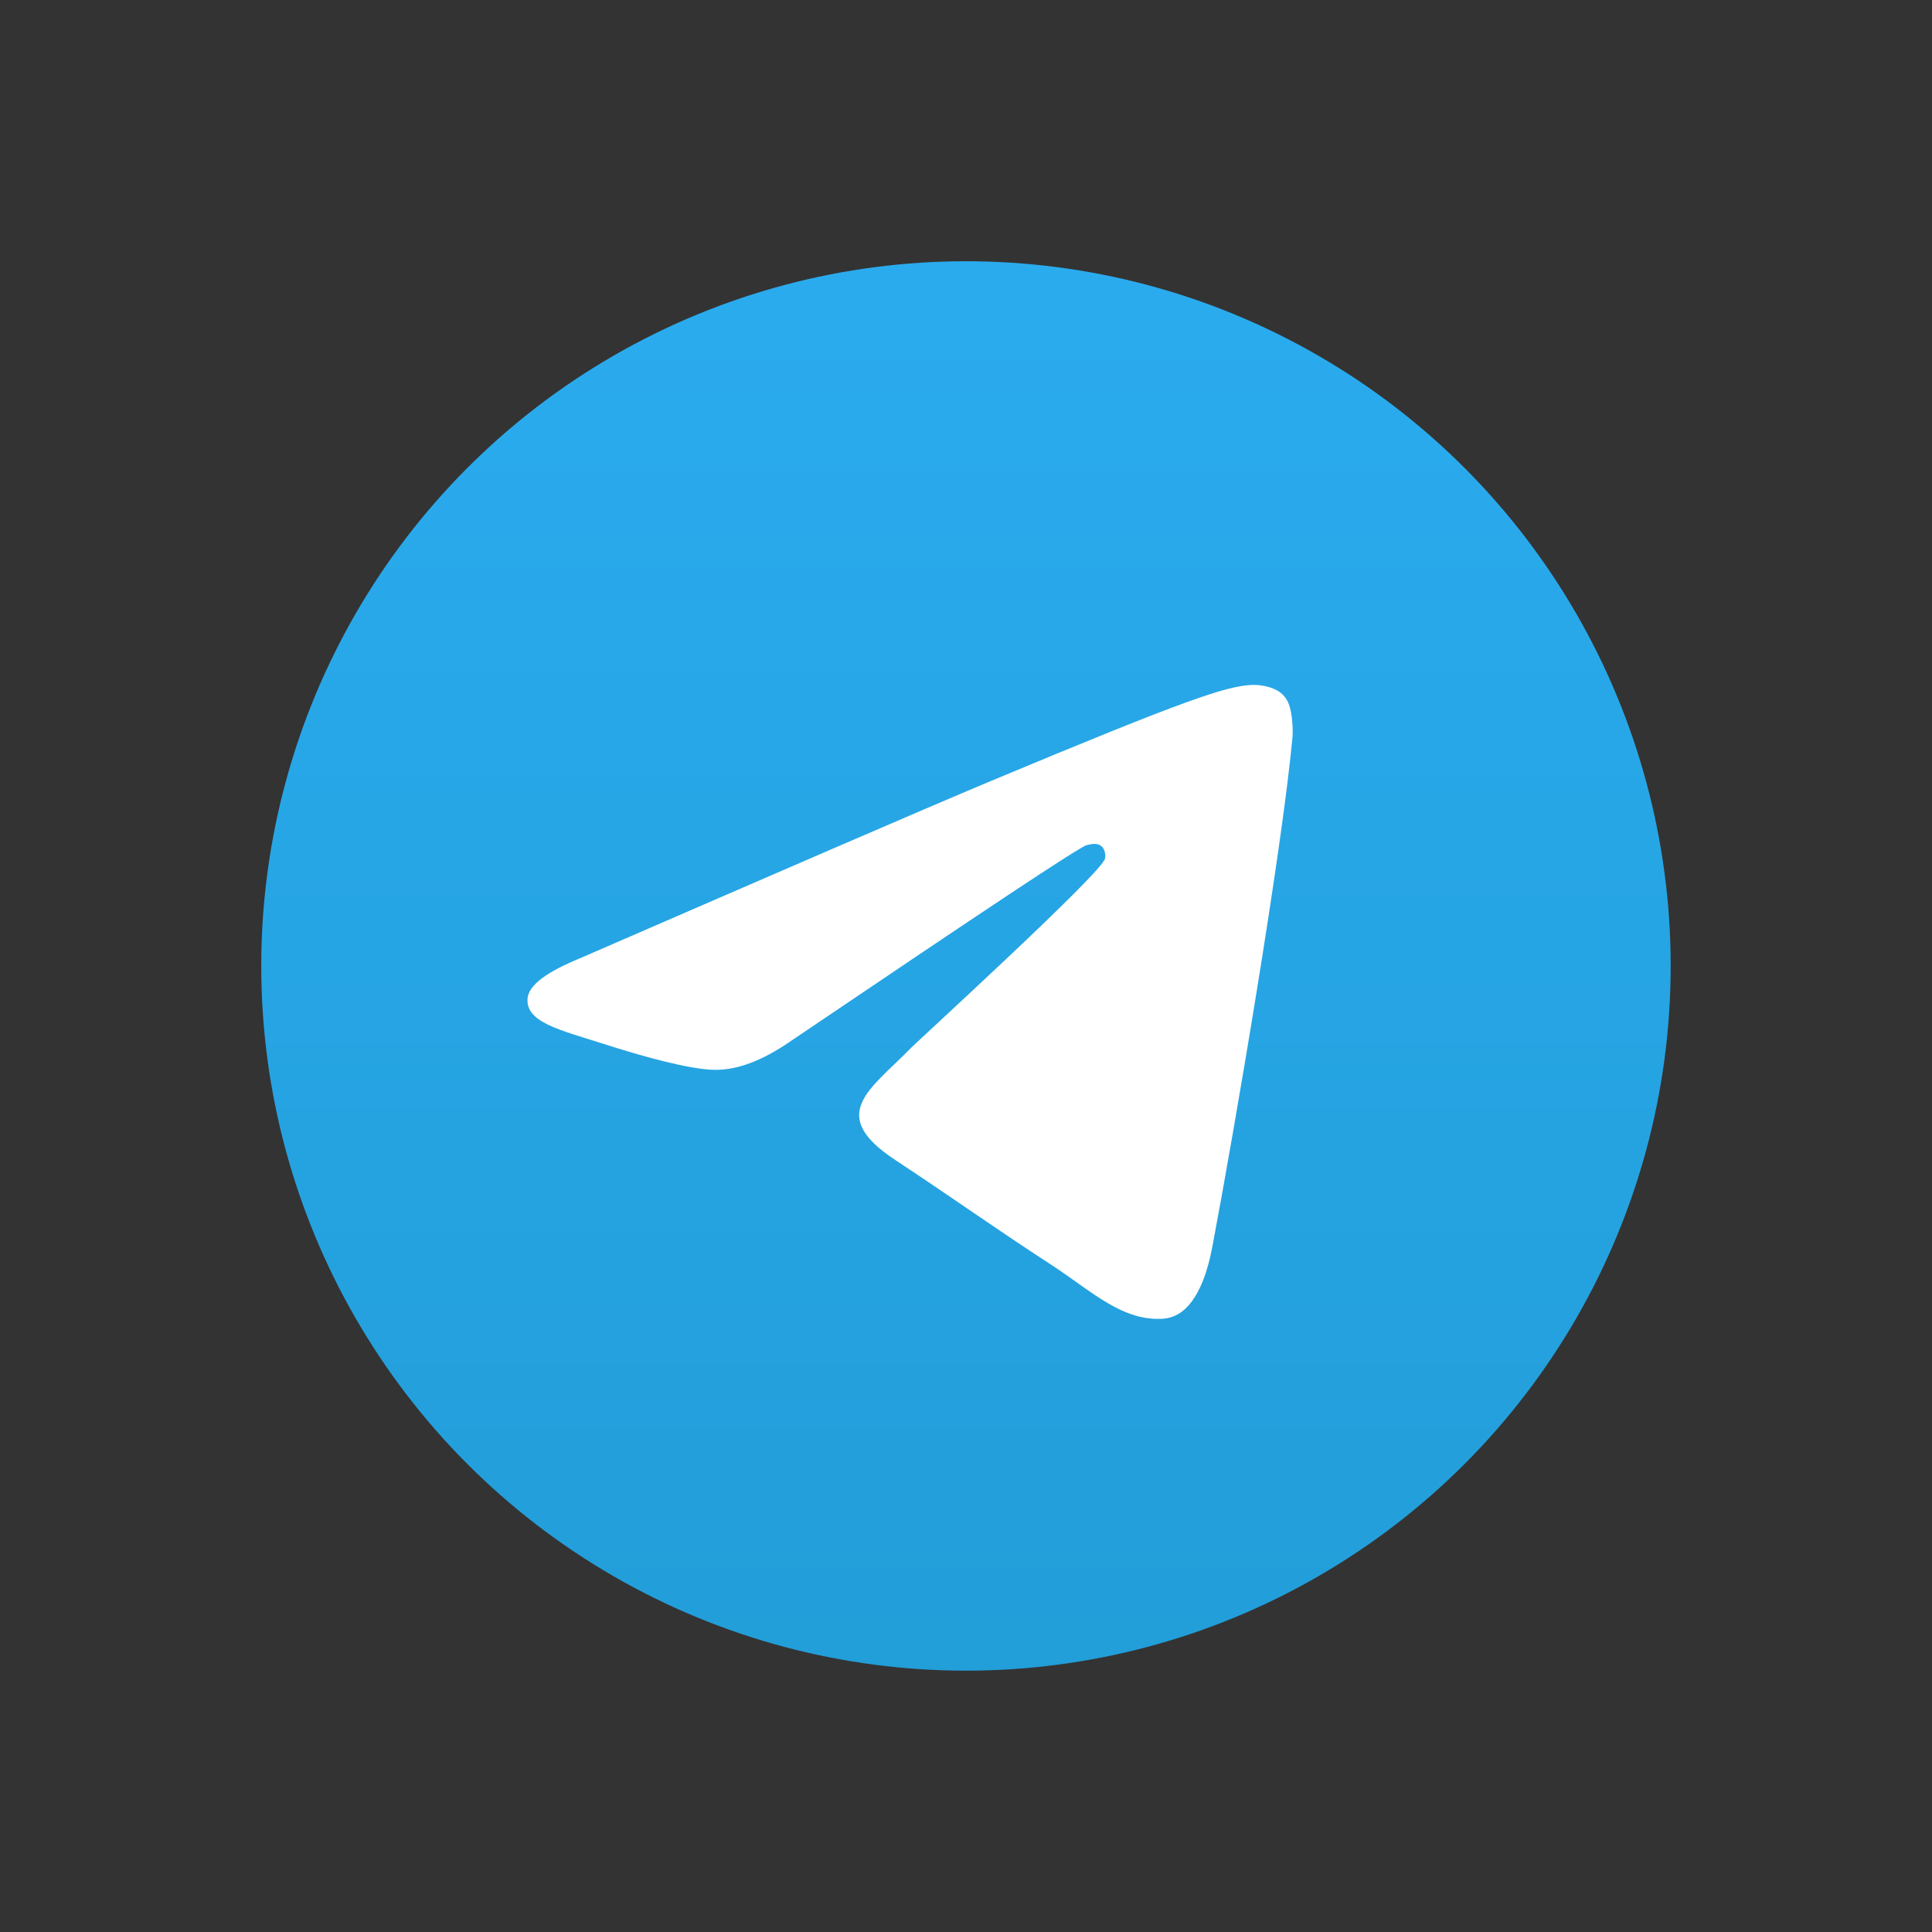 <svg xmlns:dc="http://purl.org/dc/elements/1.1/" xmlns:cc="http://creativecommons.org/ns#" xmlns:rdf="http://www.w3.org/1999/02/22-rdf-syntax-ns#" xmlns:svg="http://www.w3.org/2000/svg" xmlns="http://www.w3.org/2000/svg" xmlns:sodipodi="http://sodipodi.sourceforge.net/DTD/sodipodi-0.dtd" xmlns:inkscape="http://www.inkscape.org/namespaces/inkscape" id="Livello_1" x="0px" y="0px" viewBox="0 0 700 700" xml:space="preserve" sodipodi:docname="telegram-logo.svg" width="700" height="700" inkscape:export-filename="C:\Users\suitedoalex\sites\telegram-logo-0.png" inkscape:export-xdpi="561.73712" inkscape:export-ydpi="561.73712" inkscape:version="0.92.0 r15299"><rect x="0" y="0" width="700" height="700" fill="#333333" stroke="none"/><defs id="defs13"></defs><g id="Artboard" transform="matrix(2.126,0,0,2.126,94.654,94.654)" inkscape:export-filename="C:\Users\suitedoalex\sites\telegram-logo-4.png" inkscape:export-xdpi="75.192223" inkscape:export-ydpi="75.192223"><linearGradient id="Oval_1_" gradientUnits="userSpaceOnUse" x1="-838.041" y1="660.581" x2="-838.041" y2="660.343" gradientTransform="matrix(1000,0,0,-1000,838161,660581)"><stop offset="0" style="stop-color:#2AABEE" id="stop2"></stop><stop offset="1" style="stop-color:#229ED9" id="stop4"></stop></linearGradient><circle id="Oval" cx="120.1" cy="120.1" r="120.1" style="clip-rule:evenodd;fill:url(#Oval_1_);fill-rule:evenodd"></circle><path id="Path-3" d="m 54.3,118.8 c 35,-15.2 58.3,-25.3 70,-30.2 33.3,-13.9 40.3,-16.3 44.8,-16.4 1,0 3.2,0.2 4.7,1.4 1.2,1 1.5,2.3 1.7,3.3 0.2,1 0.4,3.1 0.2,4.7 -1.8,19 -9.6,65.1 -13.6,86.3 -1.7,9 -5,12 -8.2,12.3 -7,0.6 -12.3,-4.6 -19,-9 -10.6,-6.9 -16.5,-11.2 -26.8,-18 -11.9,-7.8 -4.2,-12.1 2.6,-19.1 1.8,-1.8 32.5,-29.8 33.1,-32.3 0.1,-0.3 0.1,-1.5 -0.6,-2.1 -0.7,-0.6 -1.7,-0.4 -2.5,-0.2 -1.1,0.2 -17.9,11.4 -50.6,33.5 -4.8,3.3 -9.1,4.9 -13,4.8 -4.3,-0.1 -12.5,-2.4 -18.7,-4.4 -7.5,-2.4 -13.5,-3.7 -13,-7.9 0.3,-2.2 3.3,-4.4 8.9,-6.7 z" inkscape:connector-curvature="0" style="clip-rule:evenodd;fill:#ffffff;fill-rule:evenodd"></path></g></svg>